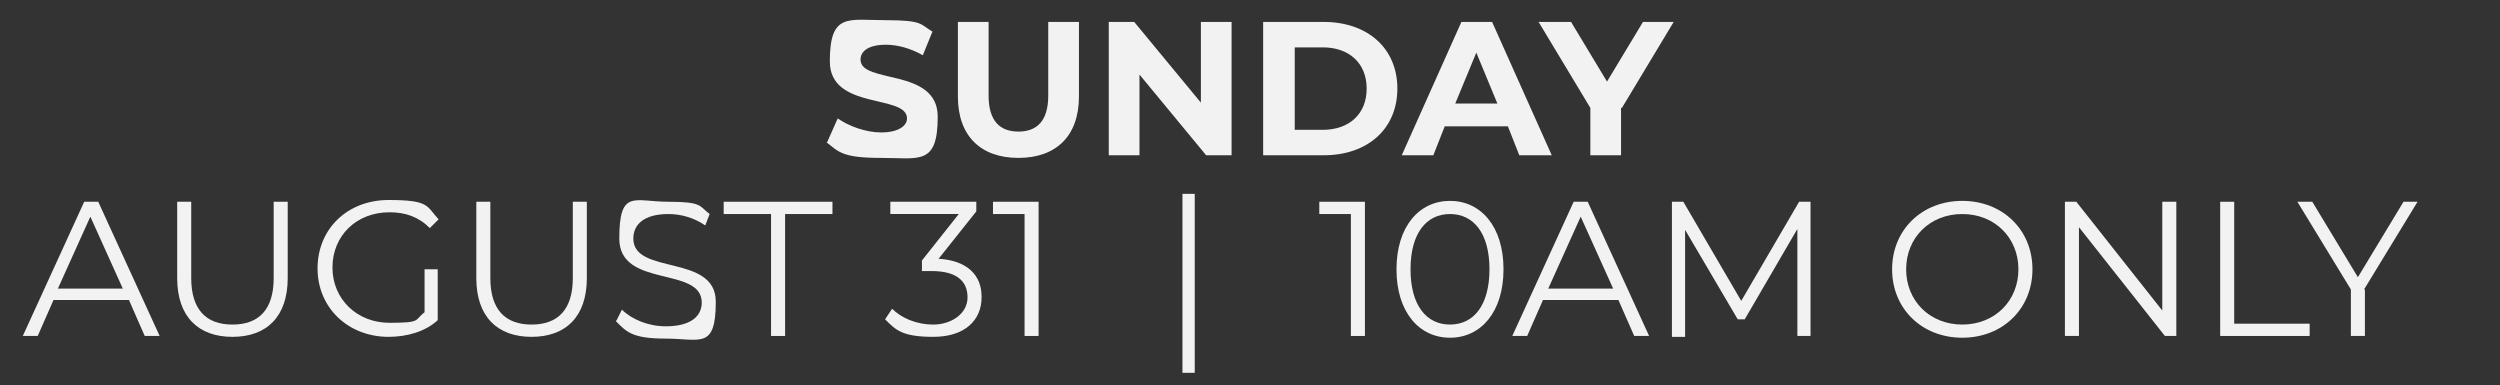 <?xml version="1.0" encoding="UTF-8"?>
<svg id="Layer_1" xmlns="http://www.w3.org/2000/svg" version="1.1" viewBox="0 0 285 43.9">
  <rect x="0" y="0" width="285" height="43.9" fill="#333333" stroke="none"/>
  <!-- Generator: Adobe Illustrator 29.7.1, SVG Export Plug-In . SVG Version: 2.1.1 Build 8)  -->
  <defs>
    <style>
      .st0 {
        fill: #f2f2f2;
      }
    </style>
  </defs>
  <path class="st0" d="M14.6,34.2H6.1l-1.8,4.1h-1.7l7-15.3h1.6l7,15.3h-1.7l-1.8-4.1s-.1,0-.1,0ZM14,32.9l-3.7-8.2-3.7,8.2h7.4Z"/>
  <path class="st0" d="M20.2,31.8v-8.8h1.6v8.7c0,3.6,1.7,5.3,4.7,5.3s4.7-1.7,4.7-5.3v-8.7h1.6v8.7c0,4.4-2.4,6.7-6.3,6.7s-6.3-2.3-6.3-6.7h0Z"/>
  <path class="st0" d="M48.4,30.7h1.5v5.8c-1.4,1.3-3.5,1.9-5.6,1.9-4.6,0-8.1-3.3-8.1-7.8s3.4-7.8,8.1-7.8,4.3.7,5.7,2.2l-1,1c-1.3-1.3-2.8-1.8-4.6-1.8-3.8,0-6.5,2.7-6.5,6.3s2.8,6.3,6.5,6.3,2.8-.3,4-1.2v-5.1.2h0Z"/>
  <path class="st0" d="M54.3,31.8v-8.8h1.6v8.7c0,3.6,1.7,5.3,4.7,5.3s4.7-1.7,4.7-5.3v-8.7h1.6v8.7c0,4.4-2.4,6.7-6.3,6.7s-6.3-2.3-6.3-6.7h0Z"/>
  <path class="st0" d="M70.3,36.5l.6-1.2c1.1,1.1,3,1.9,5,1.9,2.9,0,4.1-1.2,4.1-2.7,0-4.2-9.4-1.6-9.4-7.3s1.7-4.2,5.6-4.2,3.5.5,4.7,1.4l-.5,1.3c-1.3-.9-2.8-1.3-4.2-1.3-2.8,0-4,1.2-4,2.8,0,4.2,9.4,1.7,9.4,7.2s-1.8,4.2-5.7,4.2-4.5-.8-5.7-2h0Z"/>
  <path class="st0" d="M87.9,24.4h-5.4v-1.4h12.4v1.4h-5.4v13.9h-1.6v-13.9Z"/>
  <path class="st0" d="M111.9,33.9c0,2.6-1.9,4.5-5.5,4.5s-4.3-.8-5.5-2l.8-1.2c1,1,2.7,1.8,4.7,1.8s3.9-1.2,3.9-3.1-1.3-3-4.1-3h-1.1v-1.2l4.2-5.3h-7.8v-1.4h9.8v1.1l-4.3,5.4c3.3.2,4.9,1.9,4.9,4.3h0Z"/>
  <path class="st0" d="M118.4,23v15.3h-1.6v-13.9h-3.6v-1.4h5.2Z"/>
  <path class="st0" d="M134.8,22.1h1.4v20.4h-1.4v-20.4Z"/>
  <path class="st0" d="M155.6,23v15.3h-1.6v-13.9h-3.6v-1.4h5.2Z"/>
  <path class="st0" d="M159.2,30.7c0-4.9,2.6-7.8,6.1-7.8s6.1,2.9,6.1,7.8-2.6,7.8-6.1,7.8-6.1-2.9-6.1-7.8ZM169.8,30.7c0-4.1-1.8-6.3-4.5-6.3s-4.5,2.2-4.5,6.3,1.8,6.3,4.5,6.3,4.5-2.2,4.5-6.3Z"/>
  <path class="st0" d="M184.4,34.2h-8.5l-1.8,4.1h-1.7l7-15.3h1.6l7,15.3h-1.7l-1.8-4.1s-.1,0-.1,0ZM183.9,32.9l-3.7-8.2-3.7,8.2h7.4Z"/>
  <path class="st0" d="M206.4,23v15.3h-1.5v-12.2l-6,10.3h-.8l-6-10.2v12.2h-1.5v-15.4h1.3l6.6,11.3,6.6-11.3h1.3Z"/>
  <path class="st0" d="M215.7,30.7c0-4.5,3.4-7.8,8-7.8s8,3.3,8,7.8-3.4,7.8-8,7.8-8-3.3-8-7.8ZM230.1,30.7c0-3.6-2.7-6.3-6.4-6.3s-6.4,2.7-6.4,6.3,2.7,6.3,6.4,6.3,6.4-2.7,6.4-6.3Z"/>
  <path class="st0" d="M248.1,23v15.3h-1.3l-9.8-12.4v12.4h-1.6v-15.3h1.3l9.8,12.4v-12.4h1.6Z"/>
  <path class="st0" d="M253.1,23h1.6v13.9h8.6v1.4h-10.2v-15.3Z"/>
  <path class="st0" d="M269.6,33v5.3h-1.6v-5.3l-6.1-10h1.7l5.2,8.6,5.2-8.6h1.6l-6.1,10h0Z"/>
  <g>
    <path class="st0" d="M94.3,16.2l1.2-2.7c1.3.9,3.2,1.6,5,1.6s2.9-.7,2.9-1.6c0-2.8-8.8-.9-8.8-6.5s2.1-4.7,6.4-4.7,3.9.5,5.3,1.3l-1.1,2.7c-1.4-.8-2.9-1.2-4.2-1.2-2.1,0-2.9.8-2.9,1.7,0,2.8,8.8.9,8.8,6.5s-2.1,4.7-6.5,4.7-4.8-.7-6.2-1.8Z"/>
    <path class="st0" d="M109.2,11V2.5h3.5v8.4c0,2.9,1.3,4.1,3.4,4.1s3.4-1.2,3.4-4.1V2.5h3.5v8.5c0,4.5-2.6,7-6.9,7s-6.9-2.5-6.9-7Z"/>
    <path class="st0" d="M140.4,2.5v15.2h-2.9l-7.6-9.2v9.2h-3.5V2.5h2.9l7.6,9.2V2.5h3.5Z"/>
    <path class="st0" d="M144,2.5h6.9c5,0,8.4,3,8.4,7.6s-3.4,7.6-8.4,7.6h-6.9V2.5ZM150.8,14.8c3,0,5-1.8,5-4.7s-2-4.7-5-4.7h-3.2v9.4h3.2Z"/>
    <path class="st0" d="M171.8,14.4h-7.1l-1.3,3.3h-3.6l6.8-15.2h3.5l6.8,15.2h-3.7l-1.3-3.3ZM170.7,11.8l-2.4-5.8-2.4,5.8h4.8Z"/>
    <path class="st0" d="M184.8,12.3v5.4h-3.5v-5.4l-5.9-9.8h3.7l4.1,6.8,4.1-6.8h3.5l-5.9,9.8Z"/>
  </g>
</svg>